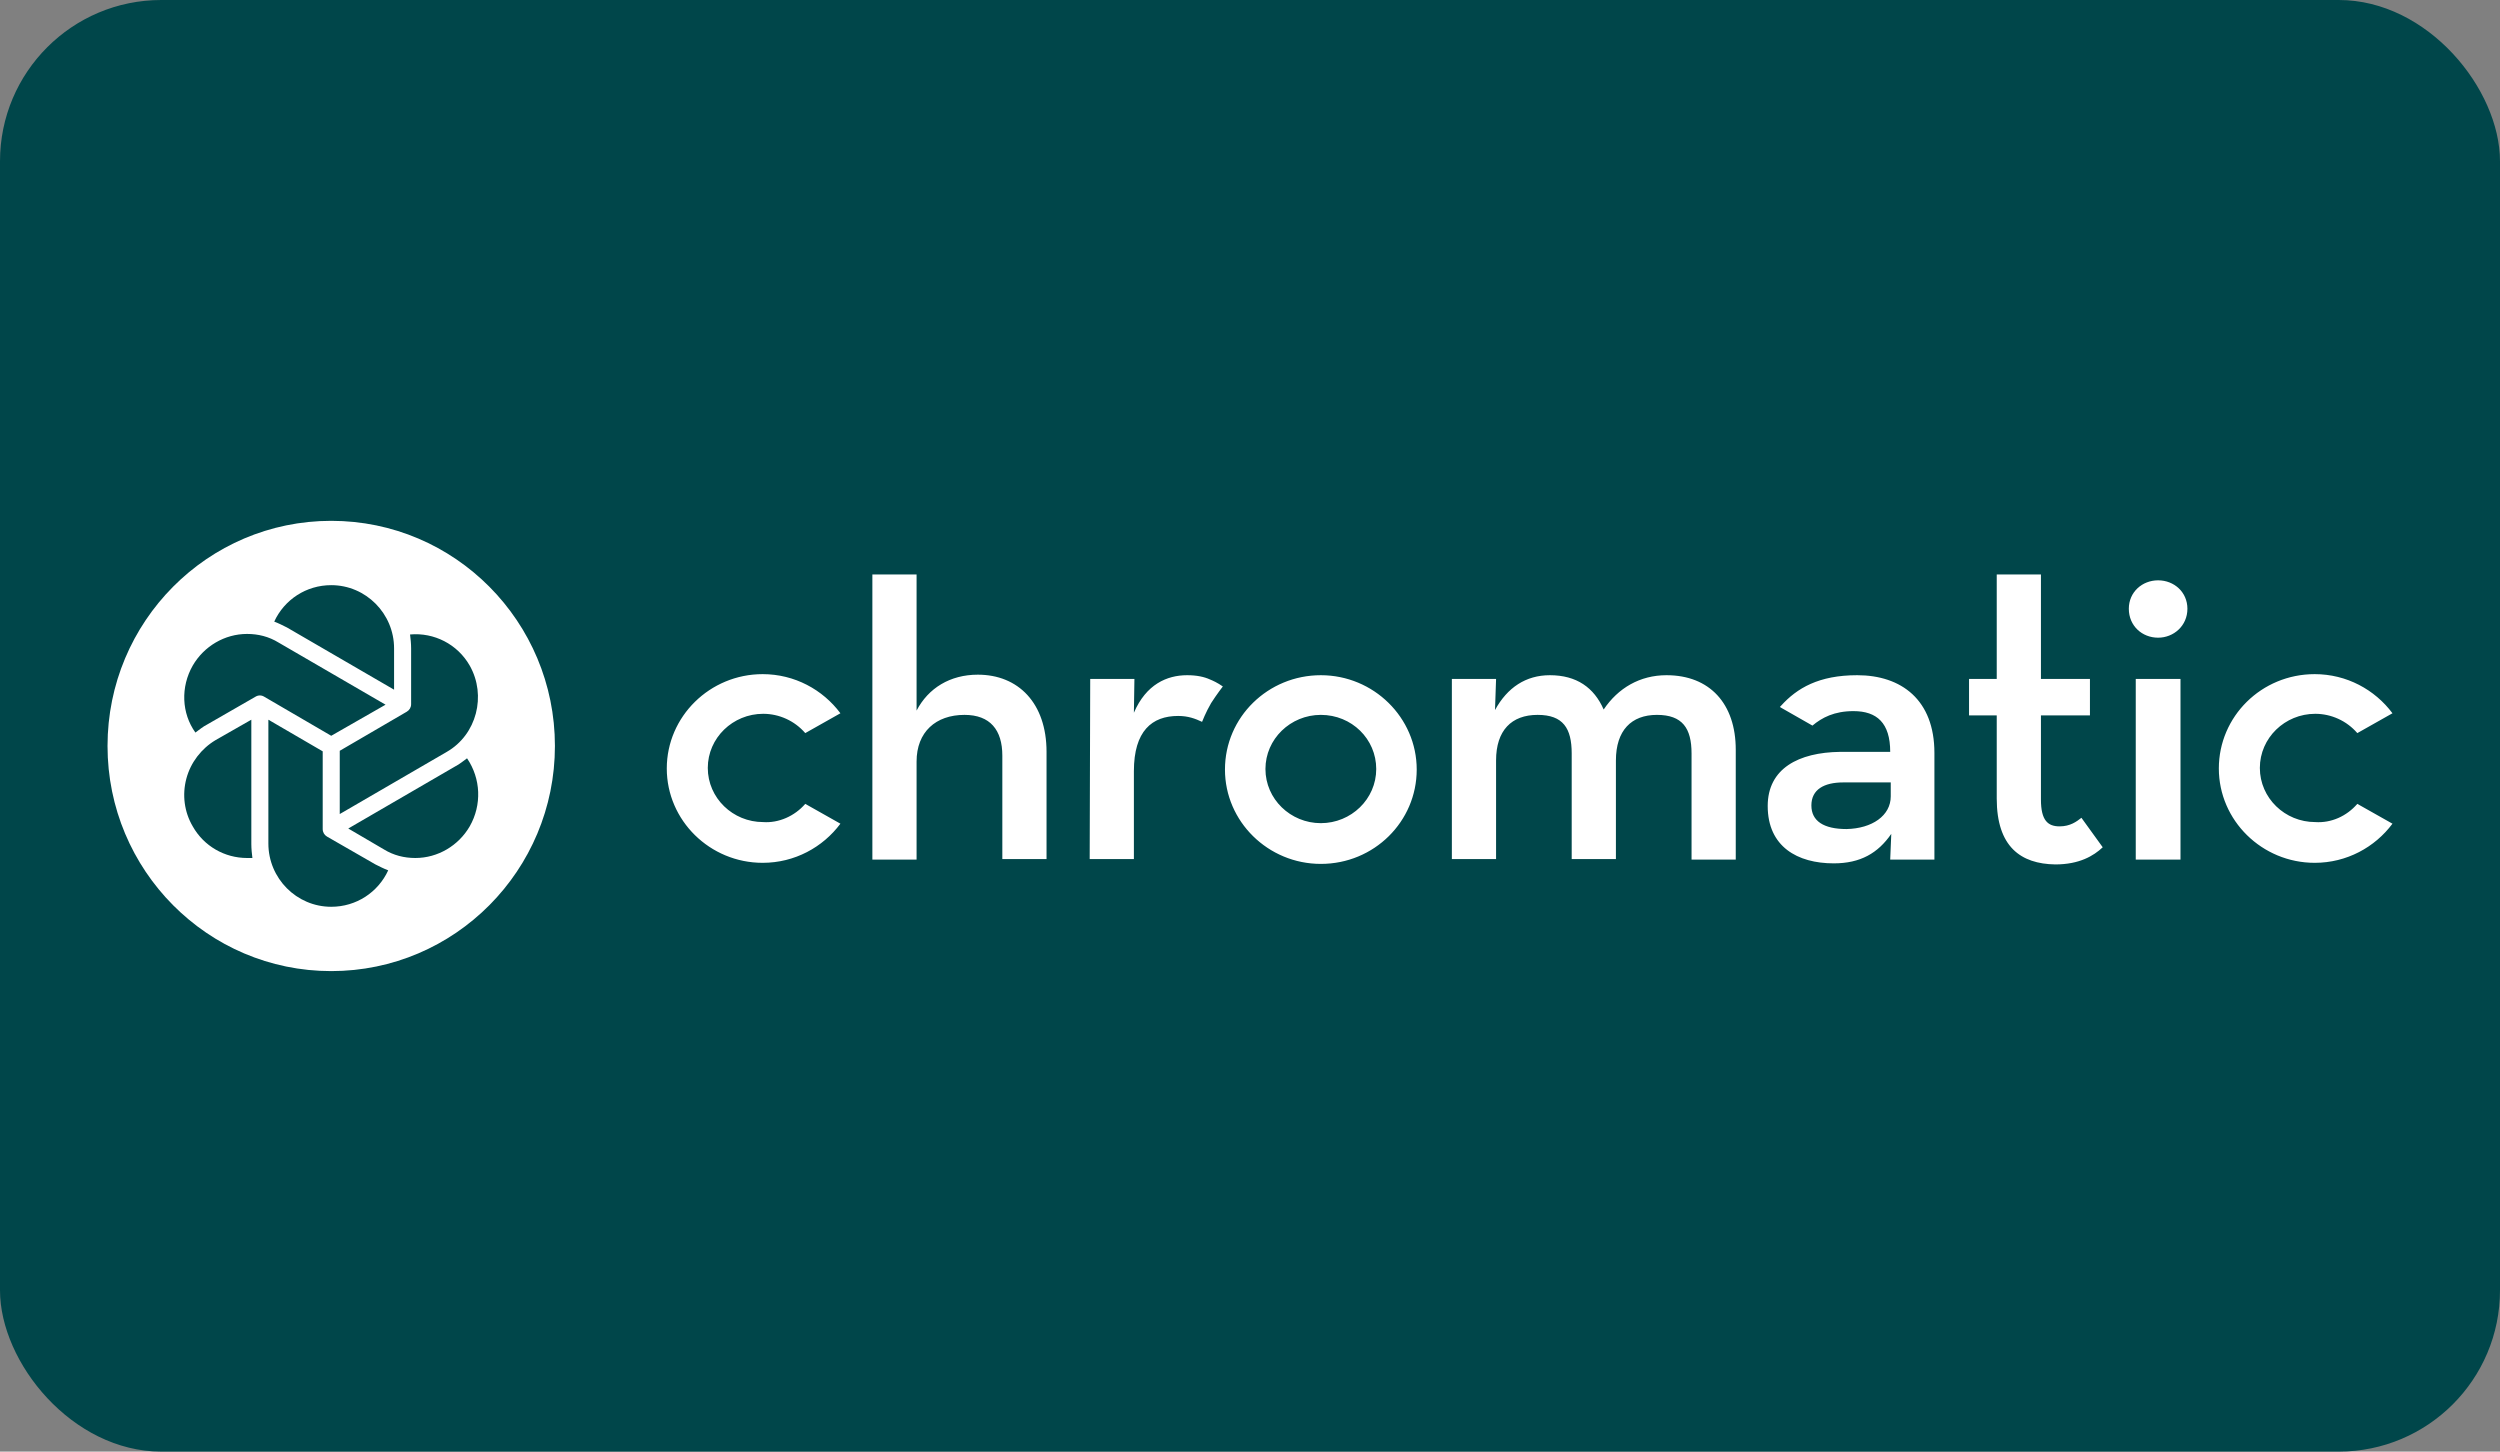 <svg width="372" height="216" viewBox="0 0 372 216" fill="none" xmlns="http://www.w3.org/2000/svg">
<rect x="0" y="0" width="372" height="216" fill="#808080" stroke="none"/>
<rect width="372" height="216" rx="24" fill="#00464A"/>
<rect x="16" y="51" width="340" height="120" rx="16" fill="#00464A"/>
<g clip-path="url(#clip0_4117_16158)">
<path d="M276.35 100.471C282.928 100.471 287.841 104.14 287.841 112.037V127.909H281.263L281.422 124.081C279.441 126.952 276.825 128.468 272.862 128.468C267.473 128.468 263.035 125.995 263.035 119.933C263.035 114.35 267.632 111.957 273.814 111.877H281.263C281.263 107.57 279.282 105.815 275.795 105.815C272.942 105.815 271.119 106.773 269.692 107.969L264.937 105.257L264.858 105.177C264.937 105.098 264.937 105.098 265.016 105.018C267.394 102.386 270.643 100.471 276.35 100.471ZM281.343 118.498V116.424H274.289C271.436 116.424 269.534 117.461 269.534 119.853C269.534 122.167 271.357 123.363 274.765 123.363C278.569 123.283 281.343 121.369 281.343 118.498ZM350.769 119.614L356 122.565C353.385 126.075 349.184 128.388 344.429 128.388C336.583 128.388 330.163 122.087 330.163 114.35C330.163 106.613 336.503 100.312 344.429 100.312C349.184 100.312 353.385 102.625 356 106.134L350.769 109.086C349.184 107.251 346.886 106.214 344.508 106.214C339.991 106.214 336.266 109.803 336.266 114.27C336.266 118.737 339.991 122.326 344.508 122.326C346.886 122.486 349.184 121.449 350.769 119.614ZM119.823 119.614L125.054 122.565C122.438 126.075 118.238 128.388 113.483 128.388C105.636 128.388 99.217 122.087 99.217 114.35C99.217 106.613 105.636 100.312 113.483 100.312C118.238 100.312 122.438 102.625 125.054 106.134L119.823 109.086C118.238 107.251 115.939 106.214 113.562 106.214C109.044 106.214 105.319 109.803 105.319 114.27C105.319 118.737 109.044 122.326 113.562 122.326C115.86 122.486 118.238 121.449 119.823 119.614ZM216.037 101.03H222.615L222.457 105.656C224.28 102.306 227.054 100.471 230.62 100.471C234.583 100.471 237.198 102.306 238.625 105.576C240.765 102.386 244.014 100.471 247.977 100.471C254.396 100.471 258.28 104.699 258.28 111.558V127.909H251.702V112.117C251.702 108.368 250.354 106.374 246.55 106.374C242.746 106.374 240.448 108.687 240.448 113.153V127.83H233.869V112.117C233.869 108.368 232.601 106.374 228.797 106.374C224.914 106.374 222.615 108.687 222.615 113.153V127.83H216.037V101.03ZM129.809 85.476H136.387V105.736C138.131 102.386 141.38 100.392 145.501 100.392C151.524 100.392 155.725 104.619 155.725 111.877V127.83H149.147V112.436C149.147 108.607 147.324 106.374 143.52 106.374C139.24 106.374 136.387 108.926 136.387 113.313V127.909H129.809V85.476ZM196.541 100.471C204.387 100.471 210.807 106.773 210.807 114.509C210.807 122.246 204.466 128.548 196.541 128.548C188.695 128.548 182.275 122.246 182.275 114.509C182.275 106.693 188.695 100.471 196.541 100.471ZM196.541 106.374C192.023 106.374 188.298 109.963 188.298 114.43C188.298 118.896 192.023 122.486 196.541 122.486C201.058 122.486 204.783 118.896 204.783 114.43C204.783 109.963 201.138 106.374 196.541 106.374ZM162.224 101.03H168.802L168.723 106.055C170.545 101.827 173.636 100.471 176.648 100.471C178.075 100.471 179.184 100.711 180.056 101.109C180.452 101.269 181.166 101.588 181.958 102.146C181.958 102.146 181.086 103.263 180.214 104.619C179.422 105.975 178.867 107.411 178.867 107.411C177.837 106.932 176.807 106.533 175.301 106.533C171.417 106.533 168.723 108.767 168.723 114.749V127.83H162.145L162.224 101.03ZM317.8 127.909V101.03H324.457V127.909H317.8ZM316.769 90.581C316.769 88.108 318.751 86.353 321.128 86.353C323.506 86.353 325.487 88.108 325.487 90.581C325.487 93.133 323.427 94.888 321.128 94.888C318.751 94.888 316.769 93.133 316.769 90.581ZM297.114 118.817V106.453H292.993V101.03H297.114V85.476H303.692V101.03H310.984V106.453H303.692V118.976C303.692 122.087 304.723 122.964 306.466 122.964C308.051 122.964 309.002 122.246 309.716 121.688L312.886 126.075C311.538 127.351 309.399 128.627 305.832 128.627C300.681 128.548 297.114 125.995 297.114 118.817Z" fill="white"/>
<path d="M49.287 144.5C67.671 144.5 82.573 129.502 82.573 111C82.573 92.499 67.671 77.5 49.287 77.5C30.903 77.5 16 92.499 16 111C16 129.502 30.903 144.5 49.287 144.5Z" fill="white"/>
<path d="M57.132 126.394L51.822 123.283L67.752 114.031C68.386 113.712 68.941 113.233 69.496 112.835C71.557 115.866 71.715 119.774 69.892 122.964C68.228 125.836 65.137 127.67 61.808 127.67C60.144 127.67 58.559 127.272 57.132 126.394ZM55.864 128.627C56.498 128.947 57.132 129.266 57.766 129.505C56.261 132.775 53.011 134.929 49.286 134.929C44.135 134.929 39.934 130.701 39.934 125.517V107.092L48.018 111.798V123.363C48.018 123.842 48.256 124.241 48.652 124.48L55.864 128.627ZM36.764 127.67C33.435 127.67 30.345 125.916 28.68 122.964C27.412 120.811 27.095 118.258 27.729 115.866C28.363 113.473 29.948 111.399 32.088 110.123L37.398 107.092V125.597C37.398 126.314 37.477 127.032 37.557 127.67C37.319 127.67 37.081 127.67 36.764 127.67ZM57.37 104.858L49.286 109.485L39.3 103.662C38.904 103.423 38.428 103.423 38.032 103.662L30.82 107.81C30.186 108.129 29.631 108.607 29.076 109.006C27.016 106.135 26.857 102.226 28.68 99.036C30.345 96.164 33.435 94.33 36.764 94.33C38.428 94.33 40.014 94.729 41.44 95.606L57.37 104.858ZM49.286 87.072C54.438 87.072 58.638 91.299 58.638 96.483V102.625L42.708 93.373C42.074 93.054 41.44 92.735 40.806 92.495C42.312 89.225 45.561 87.072 49.286 87.072ZM69.892 99.036C72.428 103.502 70.923 109.325 66.484 111.877L50.554 121.13V111.718L60.54 105.895C60.937 105.656 61.174 105.257 61.174 104.779V96.483C61.174 95.766 61.095 95.048 61.016 94.41C64.582 94.091 68.07 95.845 69.892 99.036Z" fill="#00464A"/>
</g>
<defs>
<clipPath id="clip0_4117_16158">
<rect width="340" height="67" fill="white" transform="translate(16 77.5)"/>
</clipPath>
</defs>
</svg>
